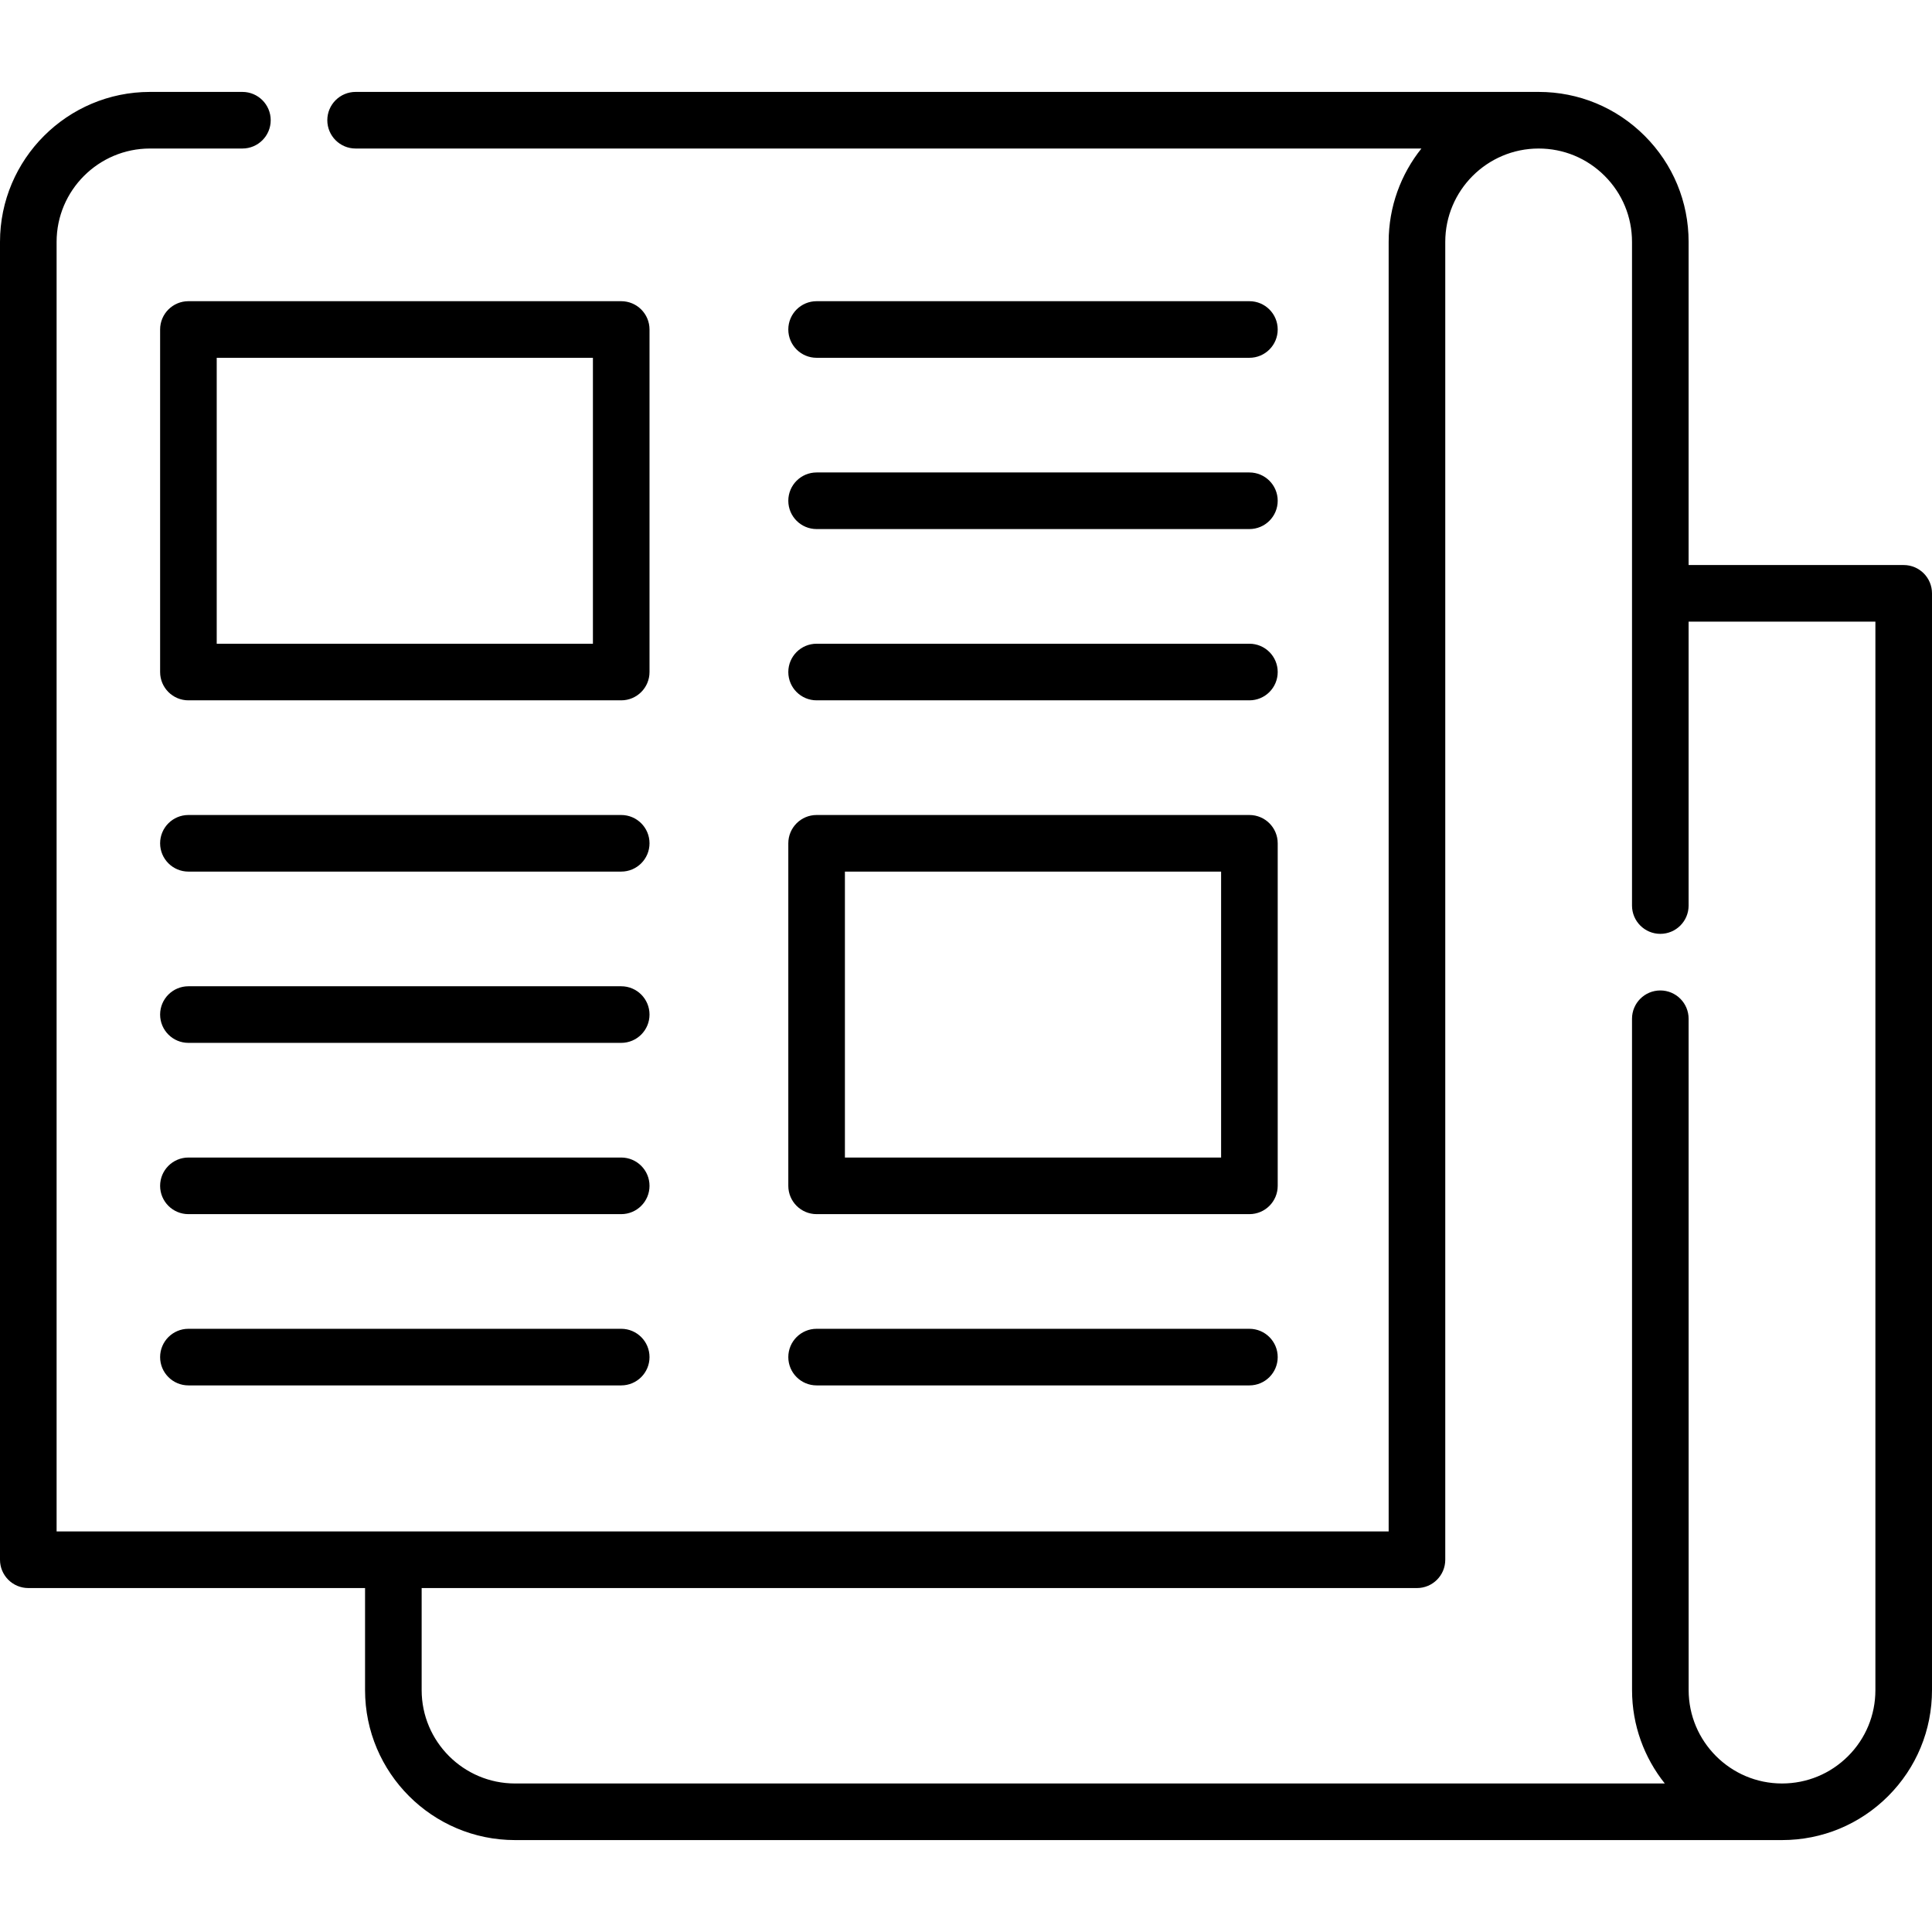 <svg id="Capa_1" enable-background="new 0 0 512 512" height="512" viewBox="0 0 512 512" width="512" xmlns="http://www.w3.org/2000/svg"><g><path d="m504.5 149.74h-57v-85.63c0-10.618-4.133-20.599-11.637-28.103-7.511-7.511-17.491-11.647-28.104-11.647h-313.519c-4.142 0-7.5 3.358-7.5 7.5s3.358 7.5 7.5 7.5h282.449c-5.425 6.796-8.679 15.398-8.679 24.75v341.74h-353.01v-341.74c0-13.647 11.103-24.75 24.75-24.75h24.49c4.142 0 7.5-3.358 7.5-7.5s-3.358-7.5-7.5-7.5h-24.49c-21.918 0-39.75 17.831-39.75 39.75v349.24c0 4.142 3.358 7.5 7.5 7.5h89.243v27.043c0 21.917 17.831 39.748 39.748 39.748h335.761c.007 0 .014-.001.021-.001 10.603-.006 20.577-4.136 28.09-11.636 7.504-7.504 11.637-17.489 11.637-28.114v-290.65c0-4.142-3.357-7.5-7.5-7.5zm-7.5 298.15c0 6.619-2.572 12.836-7.239 17.502-4.682 4.674-10.9 7.248-17.511 7.248-13.642 0-24.74-11.103-24.74-24.75l-.01-177.91c0-4.142-3.357-7.5-7.5-7.5s-7.5 3.358-7.5 7.5l.01 177.91c0 9.353 3.254 17.954 8.677 24.75h-304.696c-13.646 0-24.748-11.102-24.748-24.748v-27.042h263.767c4.143 0 7.5-3.358 7.5-7.5v-349.24c0-13.647 11.103-24.75 24.75-24.75 6.605 0 12.819 2.576 17.496 7.253 4.672 4.671 7.244 10.885 7.244 17.497v175.87c0 4.142 3.357 7.5 7.5 7.5s7.5-3.358 7.5-7.5v-75.24h49.5z"/><path d="m172.129 87.32c0-4.142-3.358-7.5-7.5-7.5h-114.696c-4.142 0-7.5 3.358-7.5 7.5v90.776c0 4.142 3.358 7.5 7.5 7.5h114.696c4.142 0 7.5-3.358 7.5-7.5zm-15 83.275h-99.696v-75.775h99.696z"/><path d="m164.629 215.983h-114.696c-4.142 0-7.5 3.358-7.5 7.5s3.358 7.5 7.5 7.5h114.696c4.142 0 7.5-3.358 7.5-7.5s-3.358-7.5-7.5-7.5z"/><path d="m164.629 261.371h-114.696c-4.142 0-7.5 3.358-7.5 7.5s3.358 7.5 7.5 7.5h114.696c4.142 0 7.5-3.358 7.5-7.5s-3.358-7.5-7.5-7.5z"/><path d="m164.629 306.759h-114.696c-4.142 0-7.5 3.358-7.5 7.5s3.358 7.5 7.5 7.5h114.696c4.142 0 7.5-3.358 7.5-7.5s-3.358-7.5-7.5-7.5z"/><path d="m164.629 352.146h-114.696c-4.142 0-7.5 3.358-7.5 7.5s3.358 7.5 7.5 7.5h114.696c4.142 0 7.5-3.358 7.5-7.5s-3.358-7.5-7.5-7.5z"/><path d="m216.41 94.82h114.696c4.143 0 7.5-3.358 7.5-7.5s-3.357-7.5-7.5-7.5h-114.696c-4.142 0-7.5 3.358-7.5 7.5s3.358 7.5 7.5 7.5z"/><path d="m216.41 140.207h114.696c4.143 0 7.5-3.358 7.5-7.5s-3.357-7.5-7.5-7.5h-114.696c-4.142 0-7.5 3.358-7.5 7.5s3.358 7.5 7.5 7.5z"/><path d="m216.41 185.595h114.696c4.143 0 7.5-3.358 7.5-7.5s-3.357-7.5-7.5-7.5h-114.696c-4.142 0-7.5 3.358-7.5 7.5s3.358 7.5 7.5 7.5z"/><path d="m208.91 314.259c0 4.142 3.358 7.5 7.5 7.5h114.696c4.143 0 7.5-3.358 7.5-7.5v-90.775c0-4.142-3.357-7.5-7.5-7.5h-114.696c-4.142 0-7.5 3.358-7.5 7.5zm15-83.276h99.696v75.775h-99.696z"/><path d="m216.41 367.146h114.696c4.143 0 7.5-3.358 7.5-7.5s-3.357-7.5-7.5-7.5h-114.696c-4.142 0-7.5 3.358-7.5 7.5s3.358 7.5 7.5 7.5z"/></g></svg>